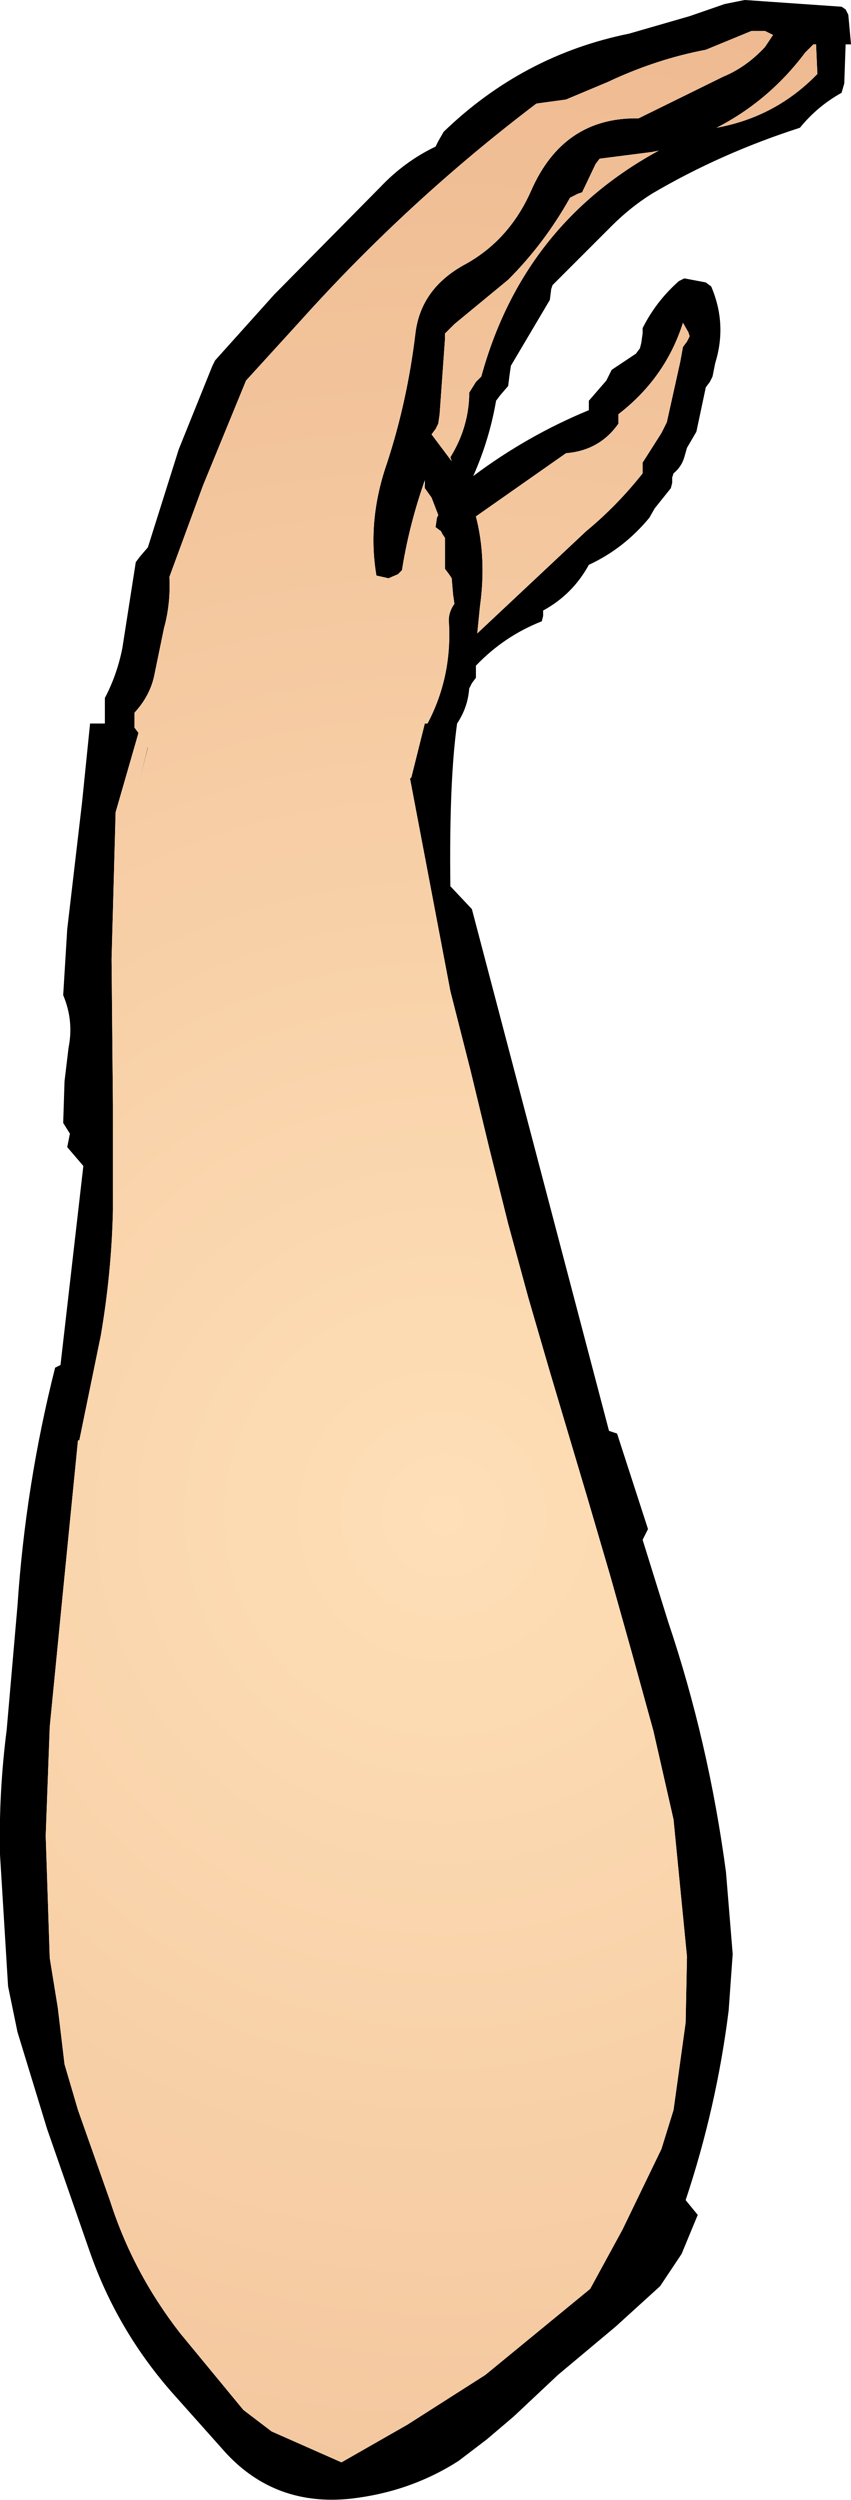<?xml version="1.0" encoding="UTF-8" standalone="no"?>
<svg xmlns:xlink="http://www.w3.org/1999/xlink" height="92.95px" width="31.65px" xmlns="http://www.w3.org/2000/svg">
  <g transform="matrix(1.0, 0.0, 0.0, 1.0, 13.2, 41.4)">
    <path d="M-3.0 -30.45 L0.95 -34.45 Q1.85 -35.4 3.0 -35.95 L3.1 -36.15 3.3 -36.5 Q6.25 -39.35 10.2 -40.15 L12.45 -40.8 13.75 -41.25 14.5 -41.4 18.1 -41.15 18.25 -41.05 18.35 -40.85 18.45 -39.75 18.25 -39.75 18.2 -38.3 18.1 -37.95 Q17.2 -37.45 16.55 -36.65 13.6 -35.7 11.05 -34.2 10.25 -33.7 9.55 -33.0 L7.35 -30.8 7.3 -30.65 7.25 -30.25 5.8 -27.8 5.75 -27.45 5.7 -27.05 5.4 -26.7 5.25 -26.5 Q5.0 -25.05 4.4 -23.7 6.4 -25.2 8.7 -26.15 L8.7 -26.3 8.7 -26.5 9.35 -27.25 9.55 -27.65 10.45 -28.25 10.6 -28.45 10.65 -28.65 10.7 -29.0 10.7 -29.2 Q11.2 -30.2 12.05 -30.95 L12.25 -31.05 13.05 -30.9 13.25 -30.75 Q13.85 -29.35 13.4 -27.9 L13.3 -27.4 13.2 -27.2 13.05 -27.0 12.7 -25.35 12.35 -24.75 12.25 -24.4 Q12.15 -24.05 11.85 -23.8 L11.8 -23.65 11.8 -23.45 11.75 -23.25 11.15 -22.5 10.95 -22.15 Q10.0 -21.0 8.7 -20.4 8.1 -19.3 7.0 -18.7 L7.0 -18.5 6.95 -18.3 Q5.55 -17.75 4.5 -16.65 L4.5 -16.2 4.35 -16.0 4.25 -15.8 Q4.2 -15.1 3.8 -14.5 3.5 -12.35 3.55 -8.45 L4.35 -7.6 9.45 11.8 9.75 11.9 10.9 15.45 10.7 15.85 11.65 18.9 Q13.15 23.35 13.8 28.2 L14.05 31.25 13.9 33.35 Q13.45 36.95 12.3 40.4 L12.75 40.95 12.15 42.4 11.35 43.6 9.7 45.1 7.55 46.9 5.9 48.45 4.9 49.3 3.85 50.1 Q2.05 51.25 -0.15 51.5 -2.95 51.8 -4.8 49.8 L-6.85 47.5 Q-8.85 45.2 -9.85 42.35 L-11.45 37.75 -12.55 34.15 -12.9 32.45 -13.2 27.55 Q-13.25 25.25 -12.95 22.9 L-12.55 18.3 Q-12.25 13.8 -11.15 9.45 L-10.95 9.35 -10.1 1.95 -10.7 1.25 -10.6 0.75 -10.85 0.35 -10.8 -1.2 -10.65 -2.45 Q-10.45 -3.45 -10.85 -4.4 L-10.7 -6.85 -10.15 -11.55 -9.85 -14.5 -9.3 -14.5 -9.3 -15.25 -9.3 -15.45 Q-8.85 -16.3 -8.65 -17.3 L-8.15 -20.5 -8.0 -20.7 -7.7 -21.05 -6.55 -24.7 -5.3 -27.8 -5.2 -28.0 -3.0 -30.45 M2.55 -23.4 Q2.0 -21.8 1.75 -20.2 L1.6 -20.05 1.25 -19.9 0.8 -20.0 Q0.45 -22.05 1.2 -24.2 1.95 -26.5 2.25 -29.0 2.45 -30.7 4.15 -31.6 5.75 -32.5 6.55 -34.3 7.75 -37.05 10.55 -37.0 L13.7 -38.55 Q14.55 -38.9 15.25 -39.65 L15.35 -39.8 15.55 -40.1 15.25 -40.25 14.75 -40.25 13.05 -39.55 Q11.2 -39.2 9.4 -38.35 L7.85 -37.7 6.75 -37.55 Q2.0 -33.95 -2.0 -29.5 L-4.05 -27.25 -5.65 -23.35 -6.9 -19.95 Q-6.85 -18.95 -7.1 -18.05 L-7.45 -16.35 Q-7.6 -15.55 -8.2 -14.9 L-8.2 -14.7 -8.2 -14.5 -8.2 -14.35 -8.05 -14.15 -8.9 -11.2 -9.05 -5.75 -9.0 -0.3 -9.0 3.6 Q-9.05 5.9 -9.45 8.25 L-10.25 12.15 -10.3 12.15 -10.85 17.7 -11.35 22.8 -11.5 26.85 -11.35 31.4 -11.05 33.25 -10.8 35.35 -10.3 37.05 -9.1 40.45 Q-8.25 43.1 -6.5 45.35 L-4.15 48.2 -3.1 49.0 -0.5 50.15 1.95 48.75 4.85 46.9 8.75 43.7 9.95 41.5 11.4 38.5 11.85 37.05 12.3 33.8 12.35 31.35 11.85 26.25 11.1 22.95 10.3 20.05 9.5 17.2 8.65 14.3 7.25 9.6 6.45 6.85 5.7 4.1 5.0 1.3 4.3 -1.6 3.55 -4.55 2.05 -12.45 2.1 -12.5 2.6 -14.5 2.7 -14.5 Q3.6 -16.2 3.5 -18.2 3.45 -18.6 3.7 -18.95 L3.65 -19.3 3.6 -19.9 3.5 -20.05 3.35 -20.25 3.35 -20.8 3.35 -21.4 3.25 -21.55 3.2 -21.65 3.0 -21.8 3.05 -22.15 3.1 -22.25 2.85 -22.9 2.6 -23.25 2.6 -23.4 2.6 -23.45 2.6 -23.55 2.55 -23.4 M8.75 43.7 L8.75 43.65 8.75 43.7 M17.15 -39.75 L17.05 -39.75 16.75 -39.45 Q15.4 -37.65 13.45 -36.65 15.65 -37.05 17.2 -38.65 L17.15 -39.75 M-7.7 -13.65 L-7.7 -13.6 -8.1 -12.0 -7.7 -13.65 M8.95 -35.3 L8.45 -34.25 8.3 -34.2 8.0 -34.05 Q7.05 -32.35 5.7 -31.0 L3.7 -29.35 3.35 -29.0 3.35 -28.8 3.15 -26.0 3.1 -25.65 3.0 -25.45 2.85 -25.25 3.6 -24.25 3.55 -24.4 Q4.2 -25.45 4.25 -26.65 L4.25 -26.8 4.5 -27.2 4.7 -27.4 Q6.25 -33.05 11.3 -35.8 L11.05 -35.75 9.1 -35.5 8.95 -35.3 M9.8 -25.8 L9.8 -25.65 Q9.1 -24.65 7.85 -24.55 L4.5 -22.2 Q4.9 -20.65 4.65 -18.85 L4.55 -17.85 8.6 -21.65 Q9.75 -22.6 10.7 -23.8 L10.7 -24.0 10.7 -24.2 11.4 -25.3 11.6 -25.7 12.1 -27.95 12.2 -28.5 12.35 -28.7 12.45 -28.9 12.4 -29.05 12.2 -29.4 Q11.55 -27.35 9.8 -26.0 L9.8 -25.8" fill="#000000" fill-rule="evenodd" stroke="none"/>
    <path d="M-10.25 12.15 L-9.45 8.25 Q-9.05 5.9 -9.0 3.6 L-9.0 -0.3 -9.05 -5.75 -8.9 -11.2 -8.05 -14.15 -8.2 -14.35 -8.2 -14.5 -8.2 -14.7 -8.2 -14.9 Q-7.6 -15.55 -7.45 -16.35 L-7.1 -18.05 Q-6.85 -18.95 -6.9 -19.95 L-5.65 -23.35 -4.05 -27.25 -2.0 -29.5 Q2.0 -33.95 6.75 -37.55 L7.85 -37.7 9.4 -38.35 Q11.2 -39.2 13.05 -39.55 L14.75 -40.25 15.25 -40.25 15.55 -40.1 15.35 -39.8 15.25 -39.65 Q14.55 -38.9 13.7 -38.55 L10.55 -37.0 Q7.75 -37.05 6.55 -34.3 5.75 -32.5 4.15 -31.6 2.45 -30.7 2.25 -29.0 1.95 -26.5 1.2 -24.2 0.45 -22.05 0.8 -20.0 L1.25 -19.9 1.6 -20.05 1.75 -20.2 Q2.0 -21.8 2.55 -23.4 L2.6 -23.4 2.6 -23.25 2.85 -22.9 3.1 -22.25 3.05 -22.15 3.0 -21.8 3.2 -21.65 3.25 -21.55 3.35 -21.4 3.35 -20.8 3.35 -20.25 3.5 -20.05 3.6 -19.9 3.65 -19.3 3.7 -18.95 Q3.45 -18.6 3.5 -18.2 3.6 -16.2 2.7 -14.5 L2.6 -14.5 2.1 -12.5 2.05 -12.45 3.55 -4.55 4.3 -1.6 5.0 1.3 5.7 4.1 6.45 6.85 7.25 9.6 8.65 14.3 9.5 17.2 10.3 20.05 11.1 22.95 11.85 26.25 12.35 31.35 12.3 33.8 11.85 37.05 11.4 38.5 9.95 41.5 8.75 43.7 4.85 46.9 1.95 48.75 -0.5 50.15 -3.1 49.0 -4.15 48.2 -6.5 45.35 Q-8.25 43.1 -9.1 40.45 L-10.3 37.05 -10.8 35.35 -11.05 33.25 -11.35 31.4 -11.5 26.85 -11.35 22.8 -10.85 17.7 -10.3 12.15 -10.25 12.15 M-7.7 -13.65 L-8.1 -12.0 -7.7 -13.6 -7.7 -13.65 M17.15 -39.75 L17.2 -38.65 Q15.65 -37.05 13.45 -36.65 15.4 -37.65 16.75 -39.45 L17.05 -39.75 17.15 -39.75 M9.8 -25.8 L9.8 -26.0 Q11.55 -27.35 12.2 -29.4 L12.4 -29.05 12.45 -28.9 12.35 -28.7 12.2 -28.5 12.1 -27.95 11.6 -25.7 11.4 -25.3 10.7 -24.2 10.7 -24.0 10.7 -23.8 Q9.75 -22.6 8.6 -21.65 L4.55 -17.85 4.65 -18.85 Q4.9 -20.65 4.5 -22.2 L7.85 -24.55 Q9.1 -24.65 9.8 -25.65 L9.8 -25.8 M8.95 -35.3 L9.1 -35.5 11.05 -35.75 11.3 -35.8 Q6.25 -33.05 4.7 -27.4 L4.5 -27.2 4.25 -26.8 4.25 -26.65 Q4.2 -25.45 3.55 -24.4 L3.6 -24.25 2.85 -25.25 3.0 -25.45 3.1 -25.65 3.15 -26.0 3.35 -28.8 3.35 -29.0 3.7 -29.35 5.7 -31.0 Q7.05 -32.35 8.0 -34.05 L8.3 -34.2 8.45 -34.25 8.95 -35.3" fill="url(#gradient0)" fill-rule="evenodd" stroke="none"/>
  </g>
  <defs>
    <radialGradient cx="0" cy="0" gradientTransform="matrix(0.063, -0.032, 0.032, 0.063, 3.3, 14.95)" gradientUnits="userSpaceOnUse" id="gradient0" r="819.2" spreadMethod="pad">
      <stop offset="0.0" stop-color="#fedfb7"/>
      <stop offset="1.0" stop-color="#eeb990"/>
    </radialGradient>
  </defs>
</svg>
